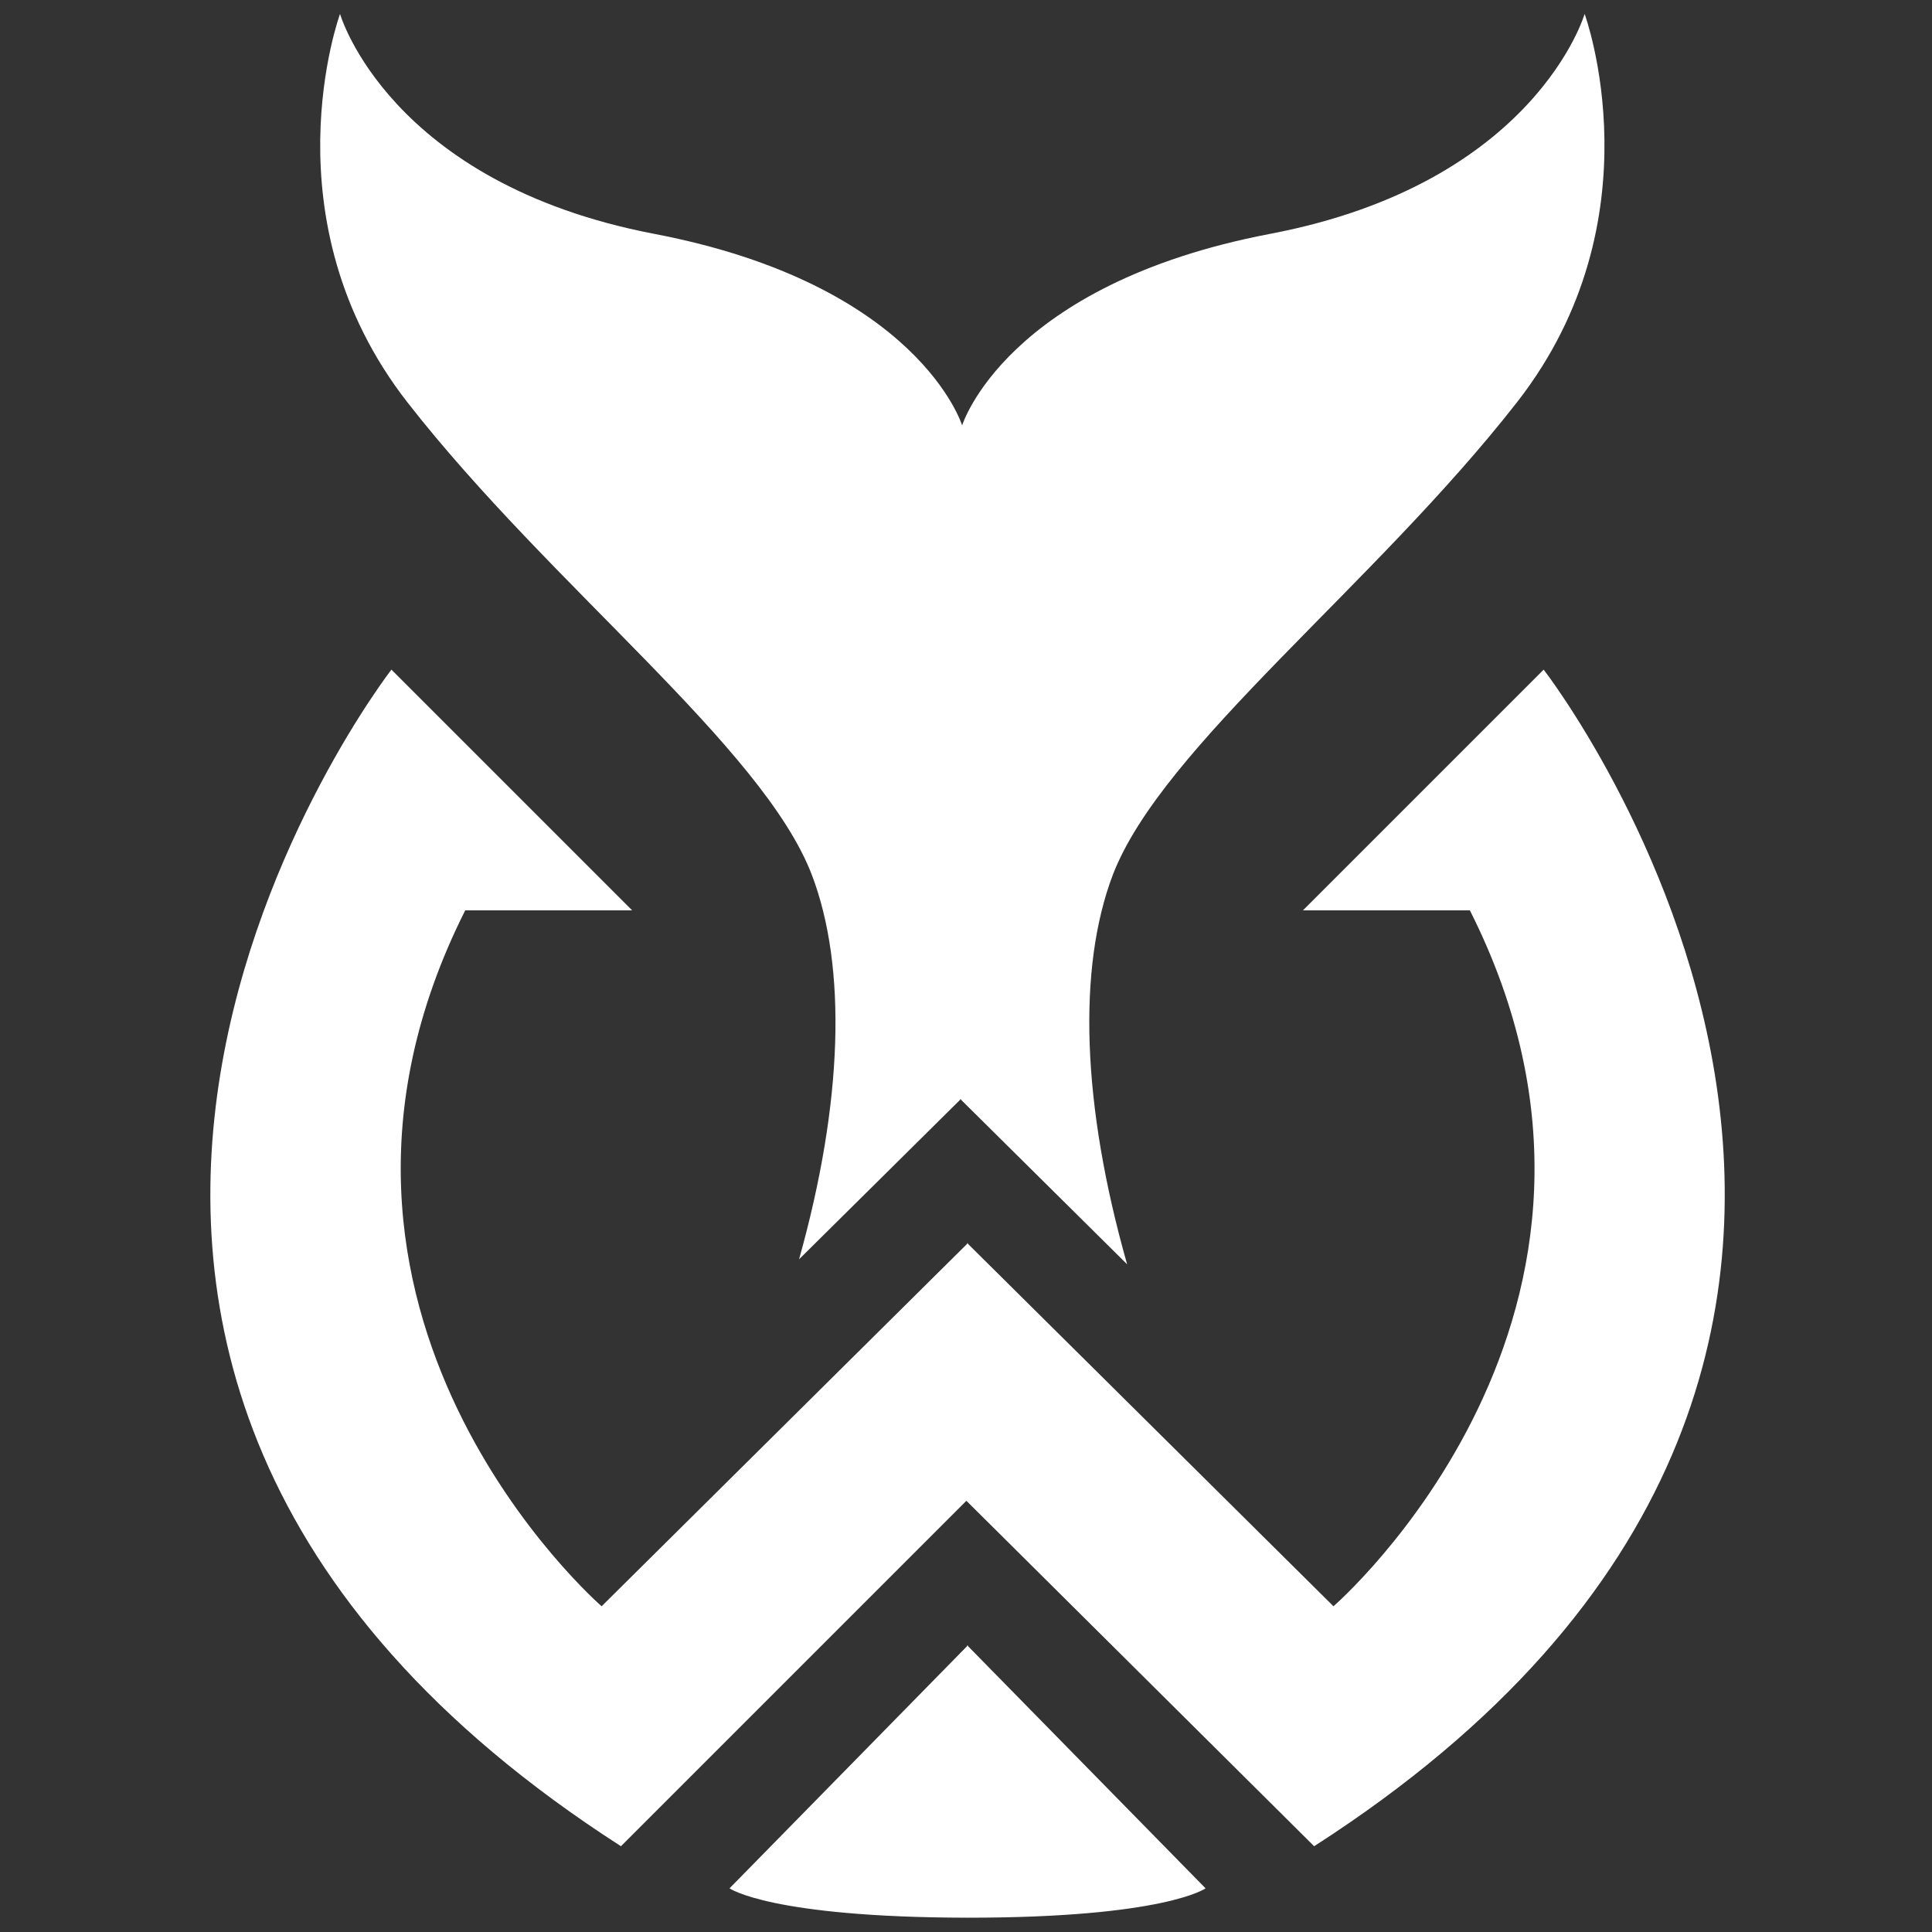 <?xml version="1.0" encoding="utf-8"?>
<!-- Generator: Adobe Illustrator 24.0.2, SVG Export Plug-In . SVG Version: 6.00 Build 0)  -->
<svg version="1.1" id="Layer_1" xmlns="http://www.w3.org/2000/svg" xmlns:xlink="http://www.w3.org/1999/xlink" x="0px" y="0px"
	 viewBox="0 0 500 500" style="enable-background:new 0 0 500 500;" xml:space="preserve">
<rect x="0" y="0" width="500" height="500" fill="#333333" stroke="none"/>
<style type="text/css">
	.st0{fill:#FFFFFF;}
	.st1{display:none;fill:#FFFFFF;}
</style>
<g>
	<path class="st0" d="M399.5,173.3l-62.3,62.3h43.2c52.5,104.1-35.3,180.1-35.3,180.1l-94.6-93.8l0-0.2l-0.1,0.1l-0.1-0.1l0,0.2
		l-94.6,93.8c0,0-87.7-76-35.3-180.1h43.2l-62.3-62.3c0,0-137.9,177.7,59.4,304.5l89.4-89.4l90,89.4
		C537.4,351,399.5,173.3,399.5,173.3z"/>
	<path class="st0" d="M250.5,496.3c51,0,61.5-7.6,61.5-7.6L250.5,426v-0.2l-0.1,0.1l-0.1-0.1v0.2l-61.5,62.7c0,0,10.5,7.5,61.5,7.6
		v0c0,0,0.1,0,0.1,0C250.4,496.3,250.5,496.3,250.5,496.3L250.5,496.3z"/>
	<path class="st1" d="M393.9,143.3c37-47.3,17.5-100.6,17.5-100.6s-12.7,43.8-81.3,56.9c-68.6,13.1-79.8,49.6-79.8,49.6
		s-11.2-36.5-79.8-49.6C102,86.6,89.3,42.8,89.3,42.8S69.9,96,106.9,143.3s92,89.2,104.6,122.3c12.7,33.1,5.8,87.1-20.9,148.4
		l59.8-1.5l59.8,1.5c-26.8-61.3-33.6-115.3-20.9-148.4C302,232.5,356.9,190.7,393.9,143.3z"/>
	<g>
		<path class="st0" d="M210.1,226.4c9.1,23.9,8.1,58.8-3.3,99.5l41.7-41.3l0-0.2l0.1,0.1l0.1-0.1l0,0.2l43,42.6
			c-11.7-41.2-12.9-76.6-3.7-100.8c12.7-33.1,67.6-74.9,104.6-122.3S410.1,3.6,410.1,3.6s-12.7,43.8-81.3,56.9
			c-68.6,13.1-79.8,49.6-79.8,49.6s-11.2-36.5-79.8-49.6C100.6,47.3,88,3.6,88,3.6s-19.5,53.2,17.5,100.6S197.4,193.3,210.1,226.4z"
			/>
	</g>
</g>
</svg>
